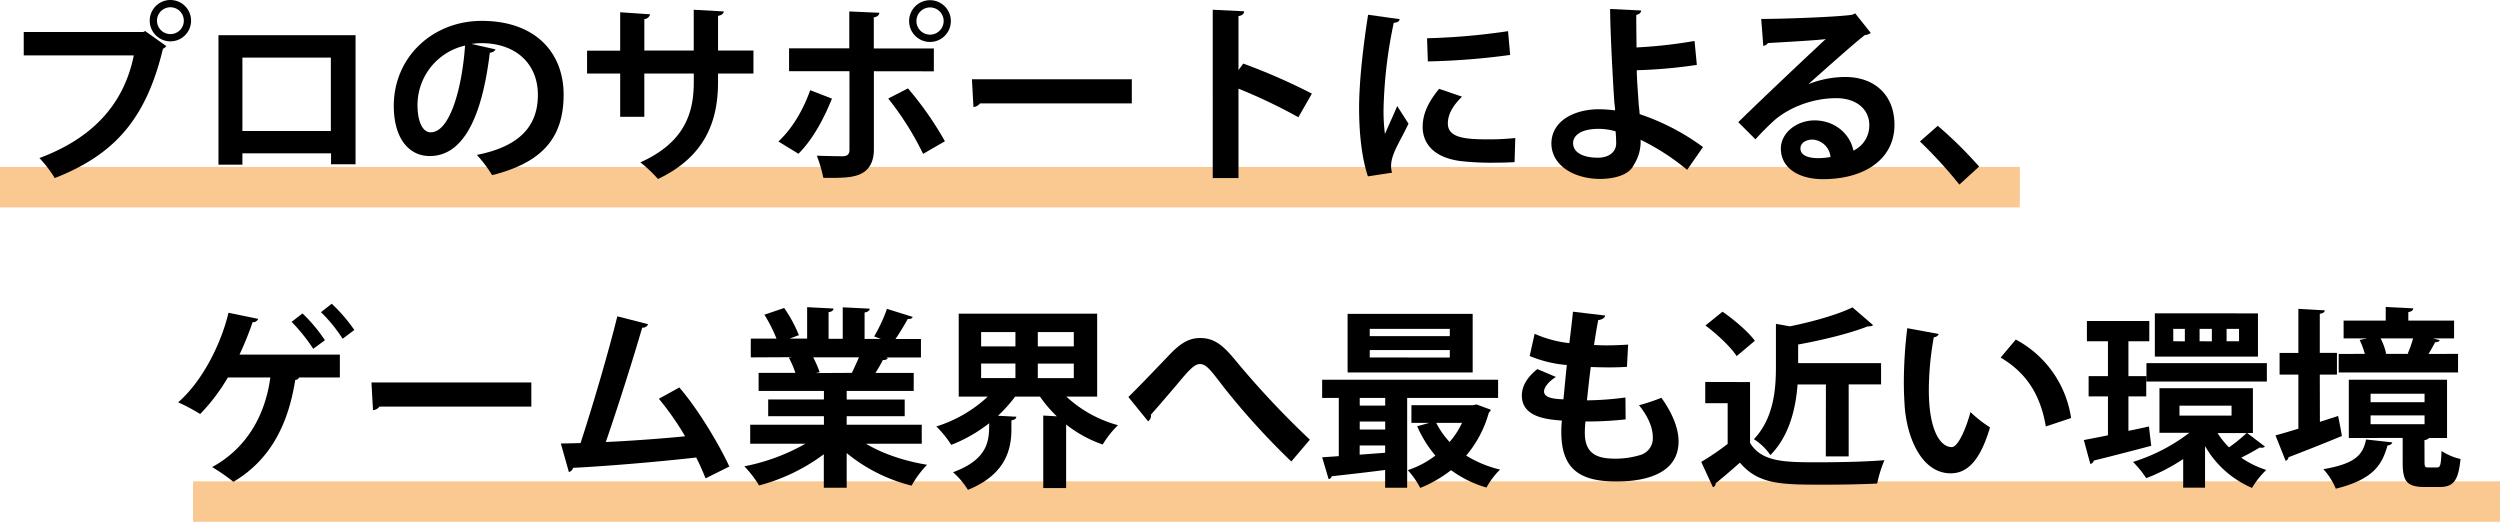 <svg xmlns="http://www.w3.org/2000/svg" viewBox="0 0 874.26 182.48"><defs><style>.cls-1{fill:#f18a11;opacity:0.46;}</style></defs><g id="レイヤー_2" data-name="レイヤー 2"><g id="レイヤー_1-2" data-name="レイヤー 1"><rect class="cls-1" y="58.39" width="706.35" height="14.14"/><rect class="cls-1" x="67.51" y="168.33" width="806.76" height="14.14"/><path d="M8.3,11.18H50.15l.6-.33,7.43,5.29a4.2,4.2,0,0,1-1.2.93c-6,25-17.34,37.16-37.83,45.2a42.39,42.39,0,0,0-5.36-7c18.15-6.76,29.46-18.41,33-35.89H8.3ZM59.59,0a7.23,7.23,0,0,1,0,14.46A7.23,7.23,0,0,1,59.59,0Zm4.69,7.23a4.69,4.69,0,1,0-4.69,4.69A4.66,4.66,0,0,0,64.28,7.23Z"/><path d="M124.34,12.32V57.45h-8.57V53.63h-31v3.95H76.4V12.32ZM115.7,45.8V20.15H84.77V45.8Z"/><path d="M173.29,17.27a2.21,2.21,0,0,1-2,1.14c-2.74,22.9-9.44,36.16-21,36.16-7.29,0-12.58-6.16-12.58-17.54,0-17.14,13.66-29.73,30.73-29.73,18.95,0,28.66,11.25,28.66,25.78,0,15.73-8.11,23.9-25,28.18a44.66,44.66,0,0,0-5.35-7.09c15.26-3,21.35-10.31,21.35-21s-7.49-18.08-19.81-18.08a29.06,29.06,0,0,0-3.42.27Zm-10.65-1.33A21.35,21.35,0,0,0,146,36.69c0,5.63,1.68,9.58,4.62,9.58C157.15,46.27,161.51,31.6,162.64,15.94Z"/><path d="M263.48,25.71H251.1v2.95c0,14-4.69,26.18-21,33.94a46.45,46.45,0,0,0-6.16-5.82c15.34-6.9,18.68-17.08,18.68-28.06v-3H225.32V40.84h-8.44V25.71H205.3v-8h11.58V4.29L227.33,5a2.18,2.18,0,0,1-2,1.68V17.68h17.27V3.41L253.11,4c-.07.73-.74,1.34-2,1.54V17.68h12.38Z"/><path d="M290.94,34.48c-3.08,7.64-6.9,14.46-11.72,19.29l-7-4.29c4.56-4.29,8.37-10.31,11.12-17.94Zm14.66-9.57V52.23c0,4.28-1.6,7.09-4.42,8.5s-6.56,1.54-13.25,1.47a50.44,50.44,0,0,0-2.28-7.76c3,.13,7.63.2,9,.2,1.81,0,2.41-.81,2.41-2.28V24.91H275.94v-8H297V4l10.52.47c-.07.8-.67,1.41-1.95,1.61V16.94h21v8Zm11.92,6a116.21,116.21,0,0,1,12.92,18.48l-7.63,4.42a103,103,0,0,0-12.19-19.35ZM325.22.07a7.3,7.3,0,1,1-7.3,7.3A7.32,7.32,0,0,1,325.22.07ZM330,7.37a4.76,4.76,0,1,0-4.76,4.75A4.78,4.78,0,0,0,330,7.37Z"/><path d="M339.89,27.72H395.8v8.44H342.7a3.25,3.25,0,0,1-2.28,1.27Z"/><path d="M454.05,41a189.58,189.58,0,0,0-20.95-10V62.27h-9V3.41l11,.54c-.06.8-.6,1.47-2,1.67V24.51l1.67-2.28a210.78,210.78,0,0,1,24,10.51Z"/><path d="M489.48,6.7c-.14.73-.74,1.2-2.08,1.27a161,161,0,0,0-3.55,29.46,61.81,61.81,0,0,0,.47,9.44c.8-1.94,3.42-7.63,4.29-9.78l3.95,6.16c-2.21,4.69-4.56,8.37-5.56,11.59a11.35,11.35,0,0,0-.54,3.21,9,9,0,0,0,.34,2.34l-8.44,1.28c-2.14-6.43-3.08-15-3.08-23.91,0-9.1,1.41-21.56,3.15-32.6Zm40.17,50c-2.48.14-5.16.2-7.7.2a92.18,92.18,0,0,1-11.38-.6c-9.31-1.27-13.06-6.23-13.06-11.92,0-4.82,2.21-9,5.76-13.32l8,2.74c-3,2.95-4.95,6-4.95,9.38,0,5,6,5.55,14,5.55a86.09,86.09,0,0,0,9.58-.47Zm-30.6-43.32a231.52,231.52,0,0,0,28.32-2.48l.74,8.31a248.42,248.42,0,0,1-28.79,2.27Z"/><path d="M590,59.39a81.12,81.12,0,0,0-16.27-10.51,15,15,0,0,1-2.34,8.7c-1.34,3-5.29,4.82-11.45,5-9.51.06-17.21-4.69-17.41-12.19-.07-8.1,7.9-12.05,16.27-12.19a45,45,0,0,1,6,.41c0-1.07-.2-2-.27-3-.6-9-1.41-24.64-1.47-32.47l10.85.53c0,.67-.54,1.27-1.68,1.54-.07,1.61.07,9.58.07,11.38a166.28,166.28,0,0,0,20.29-2.27l.8,8.37a171.46,171.46,0,0,1-21,1.87c.06,4.69.53,8.91.66,12,.14,1,.27,2.21.34,3.35a80.19,80.19,0,0,1,22.16,11.52ZM559.11,45.06c-7,0-9,2.81-9,5,.07,3.62,4.09,5.09,8.64,5.09,4,0,6.43-2.07,6.43-5,0-1.27-.07-2.81-.2-4.22A21.08,21.08,0,0,0,559.11,45.06Z"/><path d="M632.5,29.39a35.46,35.46,0,0,1,12.79-2.47c10.18,0,17.21,6.22,17.21,16.73,0,12-10.45,19-25,19-8.64,0-14.73-4-14.73-10.71,0-5.42,5.49-9.84,11.78-9.84,7.1,0,12.45,4.75,13.59,10.58a9.68,9.68,0,0,0,5.56-8.91c0-5.76-4.75-9.44-11.52-9.44-9.1,0-17.54,3.82-22.29,8.3-1.61,1.48-4.29,4.15-6,6.1l-6-6C612.62,38,629.49,22,638.46,13.66c-3.28.47-14.86,1.07-20.22,1.4a2.47,2.47,0,0,1-1.61,1l-.73-9.44c8.57,0,27.45-.74,31.87-1.47l1-.47,5.43,6.83a3.4,3.4,0,0,1-2,.73C648.77,14.8,638,24.44,632.5,29.33Zm3.55,25.92a24.92,24.92,0,0,0,4.09-.41,6.72,6.72,0,0,0-6.3-6.09c-2.21,0-4.22,1.14-4.22,3.08C629.62,55,633.84,55.31,636.05,55.31Z"/><path d="M677.64,44A140.91,140.91,0,0,1,692.1,58.25l-6.9,6.3a156.94,156.94,0,0,0-13.79-15.07Z"/><path d="M118.85,124v8H104.59a1.47,1.47,0,0,1-1.34.87c-2.28,14.4-8,27.59-21.63,35.62a68,68,0,0,0-7.43-5.16c12.65-6.89,18.68-18.88,20.35-31.33H79.68A66.23,66.23,0,0,1,70,144.79a63.84,63.84,0,0,0-7.7-4.09c8.17-7.09,14.87-19.88,17.61-31.33l10.38,2.14a1.86,1.86,0,0,1-1.94,1.14A114.41,114.41,0,0,1,83.76,124Zm-13.06-14.39a54.83,54.83,0,0,1,7.84,9.37l-4.09,3a63,63,0,0,0-7.56-9.44ZM116,106.22a55.5,55.5,0,0,1,7.9,9.17l-4.08,3.08a51.85,51.85,0,0,0-7.57-9.3Z"/><path d="M129.9,133.74h55.91v8.44h-53.1a3.25,3.25,0,0,1-2.27,1.27Z"/><path d="M246.74,167.28c-1.07-2.67-2.14-5.08-3.28-7.29-14.66,1.67-33.14,3.14-43.05,3.61a2.06,2.06,0,0,1-1.47,1.48l-2.82-10c1.95,0,4.29-.07,6.9-.14,4.08-12.45,9.71-31.53,12.86-44.32l10.78,2.75a2,2,0,0,1-2.08,1.2c-3.28,11.32-8.37,27.32-12.72,40,7.9-.33,20.69-1.27,27.72-2a98.63,98.63,0,0,0-9.17-13.12l7.16-3.95c6.63,7.7,13.86,19.82,17.48,27.65Z"/><path d="M322.34,155.17H302.86c5.69,3.48,13.52,6.09,21.35,7.36a34.17,34.17,0,0,0-5.42,7.3,57.76,57.76,0,0,1-22.7-11.38v12.12h-8V158.85a65.72,65.72,0,0,1-22.64,10.91,37.52,37.52,0,0,0-5.15-6.69,70.23,70.23,0,0,0,21.36-7.9H262.35v-6.63h25.78v-3H268.64V139.7h19.49v-3H265.29v-6.3h12.86a31.27,31.27,0,0,0-2.28-5.29l.81-.13v-.07l-14.13.07v-6.56h9a54.29,54.29,0,0,0-4.22-8.37l6.9-2.35a48.54,48.54,0,0,1,5.15,9.51l-3.28,1.21h6.16v-11l9.24.47c-.07.67-.6,1.14-1.74,1.27v9.31h4.95v-11l9.44.47c-.06.73-.67,1.14-1.8,1.34v9.24h5.69l-2.35-.87a55,55,0,0,0,4.49-9.64l9,2.81c-.2.53-.8.8-1.74.73-1.14,2.08-2.75,4.76-4.29,7h8.91V125H309.89l.6.2a1.65,1.65,0,0,1-1.74.67,49,49,0,0,1-2.61,4.55h13.39v6.3H296.09v3h20.29v5.82H296.09v3h26.25ZM297.9,130.39c.74-1.54,1.67-3.55,2.48-5.42h-16a37.62,37.62,0,0,1,2.27,5.22l-1.14.2v.07Z"/><path d="M383.68,138.69H372.9a43.16,43.16,0,0,0,18.07,10,32.91,32.91,0,0,0-5.35,6.76,43.74,43.74,0,0,1-12.79-7v22.23h-8V145.32l4.75.27a44.09,44.09,0,0,1-5.89-6.9H355a50.61,50.61,0,0,1-6,6.7l6.43.34c-.07.66-.54,1.07-1.74,1.27v3.08c0,6.83-1.81,15.8-15.2,21.22a27,27,0,0,0-5.22-6.16c12.65-4.62,12.65-11.51,12.65-17.14a52.23,52.23,0,0,1-13.26,7.57,36.21,36.21,0,0,0-5.22-6.43,47.08,47.08,0,0,0,18-10.45H335.27v-29h48.41ZM343.1,116.13v5h12v-5Zm0,11v5.09h12v-5.09Zm32.41-6v-5H362.92v5Zm0,11.11v-5.09H362.92v5.09Z"/><path d="M394.59,138.83c3.82-3.68,11.25-11.52,14.53-14.93,4.09-4.29,7.1-5.69,10.58-5.69,4.82,0,7.9,2.34,12.59,8.1a311.41,311.41,0,0,0,25.78,27.45l-6.5,7.63a256.66,256.66,0,0,1-23.5-25.84c-4.35-5.63-6.09-8.24-8.43-8.24-2,0-4,2.28-7.84,6.9-2.21,2.61-6.63,7.77-9.31,10.78a2.38,2.38,0,0,1-1,2.34Z"/><path d="M523.89,139.16h-31.8v31.41h-7.7v-6.23c-7.1.94-13.93,1.67-18.69,2.21a1.25,1.25,0,0,1-1.07,1l-2.27-7.63,5.82-.4V139.16h-5.82V132.8h61.53ZM515,109.77v20.49H471.26V109.77Zm-30.59,32.07v-2.68h-8.91v2.68Zm0,8.37V147.4h-8.91v2.81ZM475.48,159l8.91-.67v-2.54h-8.91ZM507,117.54V115H479v2.55Zm0,7.5v-2.62H479V125Zm9.37,16.4,5,1.87c-.2.54-.47.67-.74,1.08a39.36,39.36,0,0,1-7.9,14.93,39.79,39.79,0,0,0,11.85,4.89,26.64,26.64,0,0,0-4.75,6.29,39.17,39.17,0,0,1-12.39-6.09,43.83,43.83,0,0,1-10.78,6.22,29.06,29.06,0,0,0-4.35-6.22,32.53,32.53,0,0,0,9.64-5.09,42,42,0,0,1-6.36-10.25l4.29-1.2h-6.3v-6.16H515Zm-14.12,6.43a28.69,28.69,0,0,0,4.68,6.69,29.24,29.24,0,0,0,4.35-6.69Z"/><path d="M568.49,146.66a126.36,126.36,0,0,1-14.06.74c-.14,1.47-.21,2.74-.21,4,0,7.83,5,9,10.78,9a29.52,29.52,0,0,0,8.37-1.21,6.09,6.09,0,0,0,4.62-6.36c0-3.15-1.54-7.1-4.82-11.12A67.42,67.42,0,0,0,581,139.1c4,5.62,6,10.84,6,15.26,0,14-17.81,14-22,14-13,0-19-4.76-19-17.28a31.49,31.49,0,0,1,.2-4c-5-.4-14-1.07-14-8.77,0-3,1.54-6.16,5.42-9.24l6.49,2.75c-2.54,1.6-4.15,3.61-4.15,5.08,0,2.41,4,2.62,6.77,2.75.4-3.68.73-7.77,1.2-12a43,43,0,0,1-13-3.15l1.74-7.77A41.28,41.28,0,0,0,548.8,120c.47-3.75.94-7.64,1.27-11l11.25,1.34c-.13.87-1,1.4-2.41,1.6-.47,2.35-1,5.49-1.47,8.71,1.27.06,2.88.13,4.48.13,2.48,0,5.23-.13,7.44-.27l-.41,7.77c-1.74.13-4,.2-6.29.2s-4.49-.07-6.36-.13c-.54,4-.94,8-1.34,11.65a106.05,106.05,0,0,0,13.46-1Z"/><path d="M612,133.61V154.9c4.15,6.76,12.25,6.76,24,6.76,7.7,0,16.81-.2,23-.74a43.31,43.31,0,0,0-2.54,8.17c-5,.27-11.92.4-18.48.4-15,0-23,0-29.53-7.7-2.94,2.62-6,5.23-8.5,7.24a1.2,1.2,0,0,1-.94,1.33l-4.08-8.83a89.76,89.76,0,0,0,9.24-6.3V141h-7.84v-7.43ZM602.37,109c4.08,2.81,9,7,11.31,10.17l-6.36,5.36c-2.07-3.21-6.89-7.7-10.91-10.71Zm36.16,25.44h-9.91c-.61,8.1-2.75,17.88-9.51,24.71a19.72,19.72,0,0,0-5.76-5.56c6.9-7.3,7.7-17.34,7.7-25.18V113.25l4.89.87c8.17-1.67,16.67-4.08,21.89-6.63l7.23,6.23a2.78,2.78,0,0,1-1.87.4c-6.3,2.48-15.6,4.76-24.37,6.36V127h29v7.43H646.49v25.17h-8Z"/><path d="M678,116.8a2,2,0,0,1-1.74,1.14,105.23,105.23,0,0,0-1.74,18.41c0,14.73,4.29,20,8,20,2.27,0,5.09-6.69,6.56-12.25a43.27,43.27,0,0,0,6.83,5.35c-3.22,11-7.57,16.07-13.73,16.07-10.38,0-15.46-12.92-16.13-23.83-.14-2.41-.27-5-.27-7.77a157.14,157.14,0,0,1,1.2-19.15Zm37.43,32.34c-2-12-7.56-19.22-15.8-24.1l5.29-6.3a37.21,37.21,0,0,1,19.35,27.45Z"/><path d="M751.49,149.14l.8,6.76c-7.36,1.94-15.13,3.95-20.08,5.16a1.6,1.6,0,0,1-1.21,1.2l-2.28-8.37c2.35-.46,5.29-1,8.44-1.67V138.63H730.4v-7.1h6.76V119.34H729.8v-7.09h21.82v7.09h-7.3v12.19h6.23v7.1h-6.23v12.05Zm34.35,2.28,6.22,4.75a1.55,1.55,0,0,1-1.13.4,2.19,2.19,0,0,1-.67-.07c-1.61.94-4.29,2.48-6.5,3.55a32.52,32.52,0,0,0,8.77,4.29,30.18,30.18,0,0,0-5,6.29A34.65,34.65,0,0,1,771.11,156v14.53h-7.64v-10a65.71,65.71,0,0,1-12.92,6.69,37.83,37.83,0,0,0-4.62-5.69,63.3,63.3,0,0,0,19.69-10.17H755.17V135.75h32.68v15.67ZM750.62,127h42.11v6.43H750.62Zm39-17.41V124.7H753.56V109.57Zm-25.57,9.77V115H760v4.35Zm-1.88,22.5v3.48h18.21v-3.48Zm11.32-22.5V115h-4.29v4.35Zm2,32.08a28.6,28.6,0,0,0,4,5,54.3,54.3,0,0,0,6.16-5ZM783,119.34V115h-4.35v4.35Z"/><path d="M811.28,147.53l6.36-2.07c.47,2.21.88,4.42,1.34,7-6.76,2.81-13.92,5.62-18.68,7.43a1.51,1.51,0,0,1-1,1.27l-3.55-8.9c2.21-.61,5-1.41,8-2.35V131h-6.57v-7.57h6.57V108l9.23.53c-.06.67-.53,1-1.74,1.21v13.66h6V131h-6Zm25.31,7.17c-.13.53-.67,1-1.67,1.07-1.87,6.63-4.82,11.85-18.08,15.13a23.21,23.21,0,0,0-4.35-6.83c11.38-1.94,13.86-5.15,14.93-10.38Zm23-30.94v6.5H817.85v-6.5H827a30.32,30.32,0,0,0-1.81-4.88l2.62-.54h-8.24v-6.23h14.73v-4.75l9.64.47c-.07.67-.53,1.07-1.74,1.34v2.94h16v6.23h-7.36l2.34.6c-.13.47-.74.74-1.61.74-.6,1.2-1.47,2.68-2.27,4.08Zm-11.72,37.83c0,1.68.2,1.88,1.34,1.88h3c1.14,0,1.41-.67,1.61-5.76a20.45,20.45,0,0,0,6.63,2.81c-.74,7.77-2.61,9.78-7.3,9.78h-5.29c-6.36,0-7.63-2.21-7.63-8.57v-8.57H821.39V132.8h34.35v20.36h-6.29a2.42,2.42,0,0,1-1.61.73ZM829,137.69v2.95h18.88v-2.95Zm0,7.57v3.08h18.88v-3.08ZM842,123.63a41.15,41.15,0,0,0,1.87-5.29H832.51a22.5,22.5,0,0,1,1.94,5.29l-.6.13h8.57Z"/></g></g></svg>